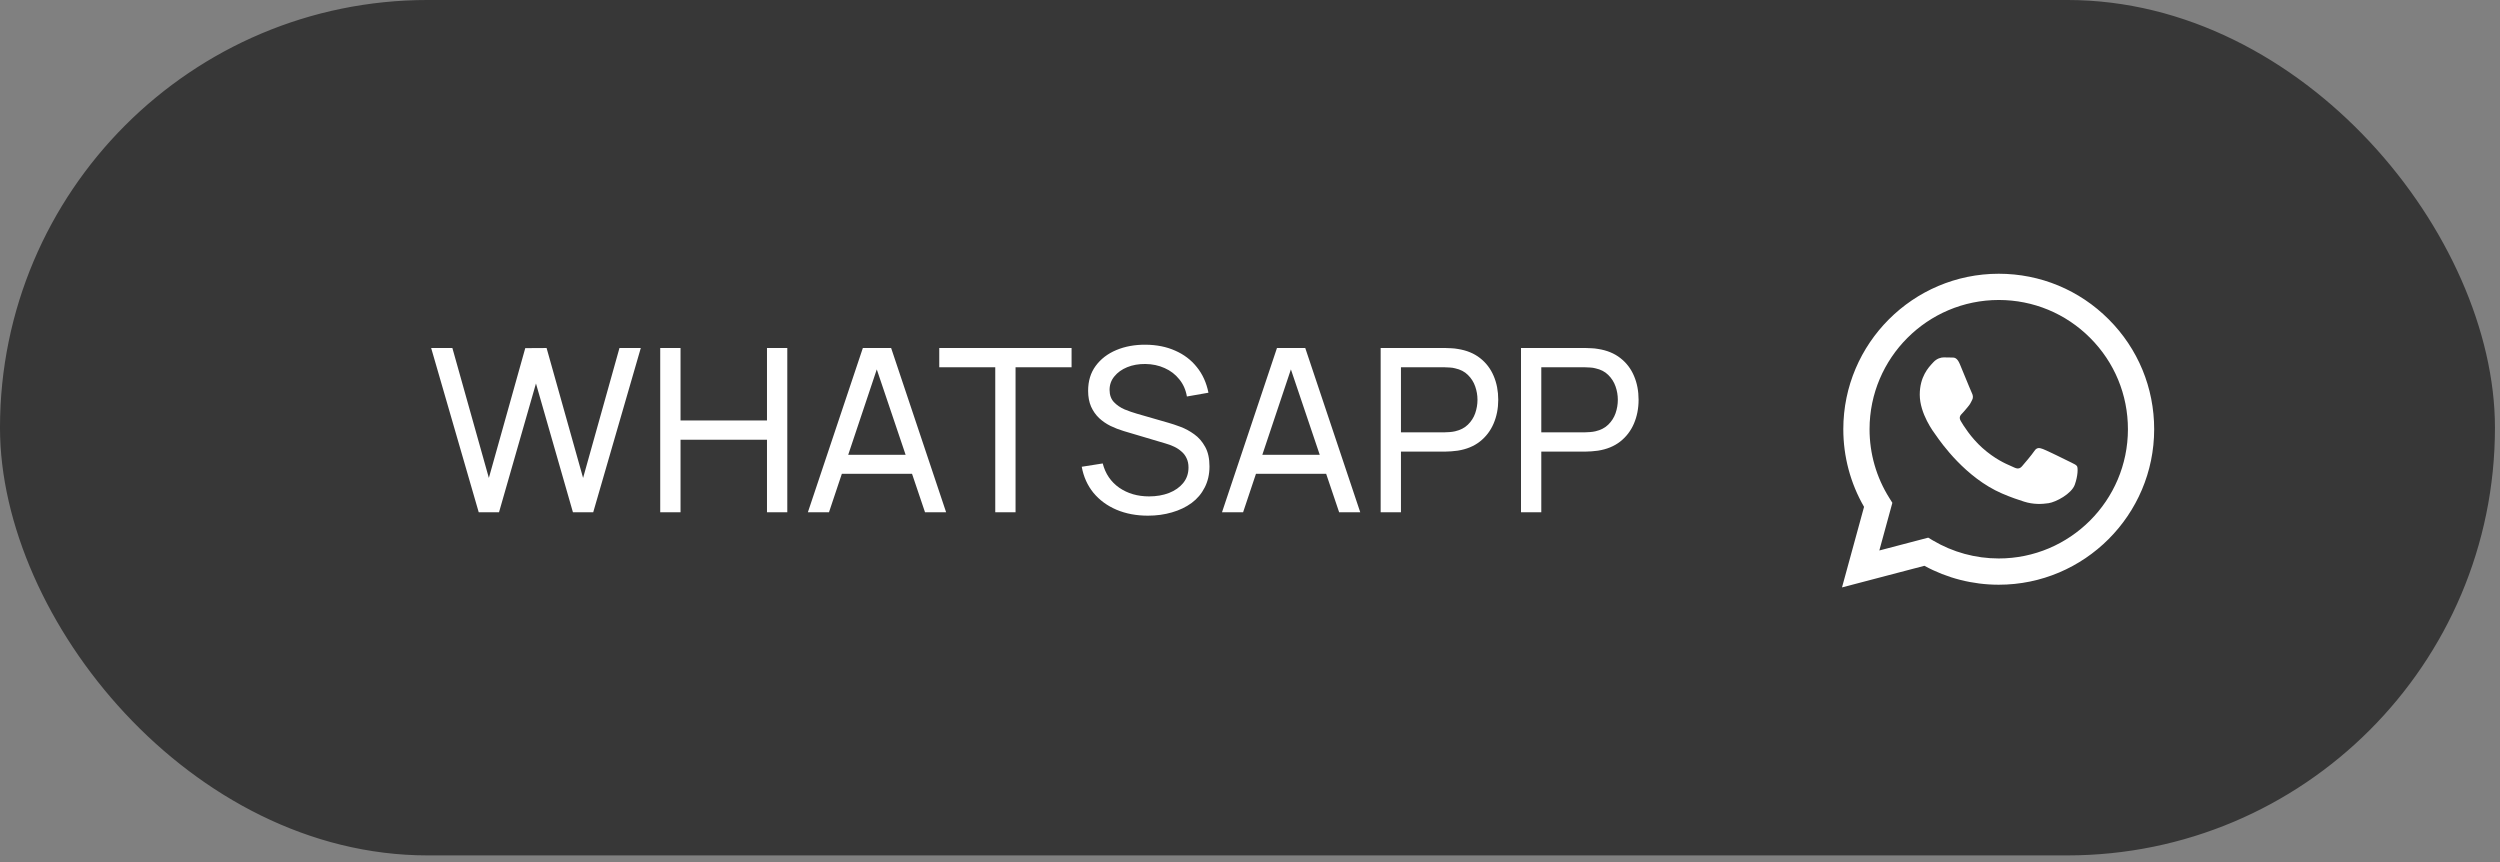 <?xml version="1.0" encoding="UTF-8"?> <svg xmlns="http://www.w3.org/2000/svg" width="145" height="50" viewBox="0 0 145 50" fill="none"><rect x="0" y="0" width="145" height="50" fill="#808080" stroke="none"/> <rect x="0.413" y="0.413" width="143.881" height="48.787" rx="24.394" fill="#373737" stroke="#373737" stroke-width="0.827"></rect> <path d="M27.766 29.711L25.007 20.185H26.238L28.354 27.72L30.465 20.192L31.702 20.185L33.819 27.72L35.929 20.185H37.166L34.407 29.711H33.23L31.086 22.242L28.943 29.711H27.766ZM38.293 29.711V20.185H39.471V24.386H44.485V20.185H45.663V29.711H44.485V25.504H39.471V29.711H38.293ZM46.857 29.711L50.045 20.185H51.686L54.875 29.711H53.651L50.667 20.873H51.038L48.081 29.711H46.857ZM48.392 27.482V26.377H53.34V27.482H48.392ZM57.725 29.711V21.303H54.477V20.185H62.151V21.303H58.902V29.711H57.725ZM66.584 29.909C65.909 29.909 65.301 29.795 64.758 29.565C64.22 29.336 63.775 29.01 63.422 28.586C63.074 28.159 62.846 27.654 62.741 27.072L63.958 26.88C64.112 27.479 64.432 27.949 64.917 28.289C65.407 28.624 65.982 28.791 66.644 28.791C67.071 28.791 67.457 28.725 67.801 28.593C68.15 28.456 68.425 28.262 68.628 28.011C68.831 27.759 68.933 27.462 68.933 27.118C68.933 26.906 68.895 26.725 68.82 26.575C68.749 26.421 68.65 26.291 68.522 26.185C68.399 26.075 68.258 25.982 68.099 25.907C67.94 25.832 67.775 25.77 67.603 25.722L65.175 25.001C64.91 24.922 64.655 24.822 64.408 24.703C64.161 24.58 63.94 24.428 63.746 24.247C63.552 24.061 63.398 23.841 63.283 23.585C63.169 23.325 63.111 23.018 63.111 22.666C63.111 22.101 63.257 21.62 63.548 21.224C63.843 20.822 64.242 20.516 64.745 20.304C65.248 20.092 65.815 19.989 66.445 19.993C67.085 19.998 67.656 20.112 68.159 20.337C68.666 20.558 69.085 20.875 69.415 21.29C69.751 21.704 69.975 22.201 70.09 22.778L68.84 22.997C68.774 22.608 68.626 22.275 68.397 21.998C68.172 21.715 67.889 21.499 67.55 21.349C67.21 21.195 66.838 21.116 66.432 21.111C66.044 21.107 65.693 21.169 65.38 21.296C65.067 21.424 64.818 21.603 64.633 21.832C64.447 22.057 64.355 22.317 64.355 22.613C64.355 22.904 64.439 23.14 64.606 23.321C64.774 23.497 64.979 23.638 65.221 23.744C65.468 23.845 65.709 23.929 65.942 23.995L67.755 24.518C67.962 24.575 68.2 24.655 68.469 24.756C68.743 24.858 69.007 25.001 69.263 25.186C69.519 25.367 69.731 25.61 69.898 25.914C70.066 26.214 70.15 26.593 70.15 27.052C70.15 27.51 70.057 27.918 69.872 28.275C69.691 28.633 69.438 28.933 69.111 29.175C68.785 29.413 68.406 29.594 67.973 29.718C67.541 29.845 67.078 29.909 66.584 29.909ZM70.876 29.711L74.064 20.185H75.705L78.894 29.711H77.67L74.686 20.873H75.057L72.1 29.711H70.876ZM72.411 27.482V26.377H77.359V27.482H72.411ZM80.078 29.711V20.185H83.842C83.934 20.185 84.045 20.189 84.173 20.198C84.3 20.203 84.424 20.216 84.543 20.238C85.059 20.317 85.491 20.494 85.84 20.767C86.192 21.041 86.457 21.387 86.633 21.806C86.81 22.22 86.898 22.681 86.898 23.188C86.898 23.691 86.808 24.152 86.627 24.571C86.45 24.985 86.186 25.332 85.833 25.61C85.485 25.883 85.055 26.059 84.543 26.139C84.424 26.156 84.3 26.17 84.173 26.178C84.045 26.187 83.934 26.192 83.842 26.192H81.255V29.711H80.078ZM81.255 25.074H83.802C83.886 25.074 83.981 25.069 84.087 25.06C84.197 25.052 84.3 25.036 84.397 25.014C84.702 24.944 84.949 24.816 85.138 24.63C85.332 24.441 85.474 24.22 85.562 23.969C85.65 23.713 85.694 23.453 85.694 23.188C85.694 22.924 85.65 22.666 85.562 22.414C85.474 22.159 85.332 21.936 85.138 21.746C84.949 21.557 84.702 21.429 84.397 21.363C84.3 21.336 84.197 21.321 84.087 21.316C83.981 21.307 83.886 21.303 83.802 21.303H81.255V25.074ZM88.218 29.711V20.185H91.982C92.074 20.185 92.184 20.189 92.312 20.198C92.44 20.203 92.564 20.216 92.683 20.238C93.199 20.317 93.631 20.494 93.979 20.767C94.332 21.041 94.597 21.387 94.773 21.806C94.95 22.22 95.038 22.681 95.038 23.188C95.038 23.691 94.947 24.152 94.767 24.571C94.59 24.985 94.326 25.332 93.973 25.61C93.624 25.883 93.194 26.059 92.683 26.139C92.564 26.156 92.44 26.17 92.312 26.178C92.184 26.187 92.074 26.192 91.982 26.192H89.395V29.711H88.218ZM89.395 25.074H91.942C92.026 25.074 92.121 25.069 92.226 25.06C92.337 25.052 92.44 25.036 92.537 25.014C92.842 24.944 93.089 24.816 93.278 24.63C93.472 24.441 93.613 24.22 93.702 23.969C93.79 23.713 93.834 23.453 93.834 23.188C93.834 22.924 93.79 22.666 93.702 22.414C93.613 22.159 93.472 21.936 93.278 21.746C93.089 21.557 92.842 21.429 92.537 21.363C92.44 21.336 92.337 21.321 92.226 21.316C92.121 21.307 92.026 21.303 91.942 21.303H89.395V25.074Z" fill="white"></path> <path fill-rule="evenodd" clip-rule="evenodd" d="M115.927 15.877C118.338 15.878 120.602 16.817 122.304 18.521C124.006 20.225 124.943 22.49 124.942 24.899C124.939 29.869 120.895 33.914 115.927 33.914H115.923C114.414 33.913 112.932 33.535 111.615 32.816L106.836 34.07L108.115 29.398C107.326 28.031 106.911 26.48 106.912 24.891C106.914 19.921 110.958 15.877 115.927 15.877ZM115.924 32.391H115.927C120.057 32.391 123.418 29.03 123.42 24.898C123.42 22.895 122.642 21.013 121.227 19.597C119.812 18.181 117.931 17.4 115.93 17.399C111.797 17.399 108.435 20.76 108.434 24.892C108.433 26.308 108.829 27.686 109.579 28.879L109.757 29.163L109.001 31.928L111.837 31.184L112.11 31.347C113.261 32.029 114.579 32.39 115.924 32.391ZM118.498 26.046C118.704 26.122 119.812 26.666 120.037 26.779C120.08 26.801 120.121 26.821 120.159 26.839C120.317 26.915 120.423 26.967 120.469 27.043C120.525 27.136 120.525 27.588 120.337 28.114C120.149 28.64 119.25 29.12 118.817 29.185C118.428 29.243 117.938 29.267 117.398 29.095C117.071 28.991 116.651 28.853 116.114 28.621C114.001 27.709 112.574 25.661 112.305 25.275C112.286 25.248 112.273 25.229 112.266 25.22L112.265 25.218C112.149 25.064 111.346 23.996 111.346 22.89C111.346 21.852 111.855 21.309 112.09 21.058C112.106 21.041 112.121 21.025 112.134 21.01C112.341 20.785 112.585 20.729 112.735 20.729C112.885 20.729 113.035 20.73 113.167 20.736C113.183 20.737 113.2 20.737 113.217 20.737C113.348 20.736 113.512 20.735 113.673 21.123C113.736 21.273 113.827 21.495 113.923 21.729C114.117 22.2 114.33 22.72 114.368 22.795C114.424 22.908 114.462 23.04 114.387 23.19C114.375 23.213 114.365 23.234 114.355 23.255C114.298 23.37 114.257 23.454 114.161 23.566C114.124 23.61 114.085 23.657 114.047 23.704C113.969 23.798 113.891 23.893 113.824 23.96C113.711 24.073 113.593 24.195 113.725 24.42C113.856 24.645 114.308 25.383 114.978 25.98C115.698 26.622 116.323 26.894 116.64 27.031C116.703 27.058 116.753 27.08 116.79 27.099C117.015 27.211 117.146 27.193 117.278 27.042C117.409 26.892 117.841 26.385 117.991 26.159C118.141 25.933 118.291 25.971 118.498 26.046Z" fill="white"></path> </svg> 